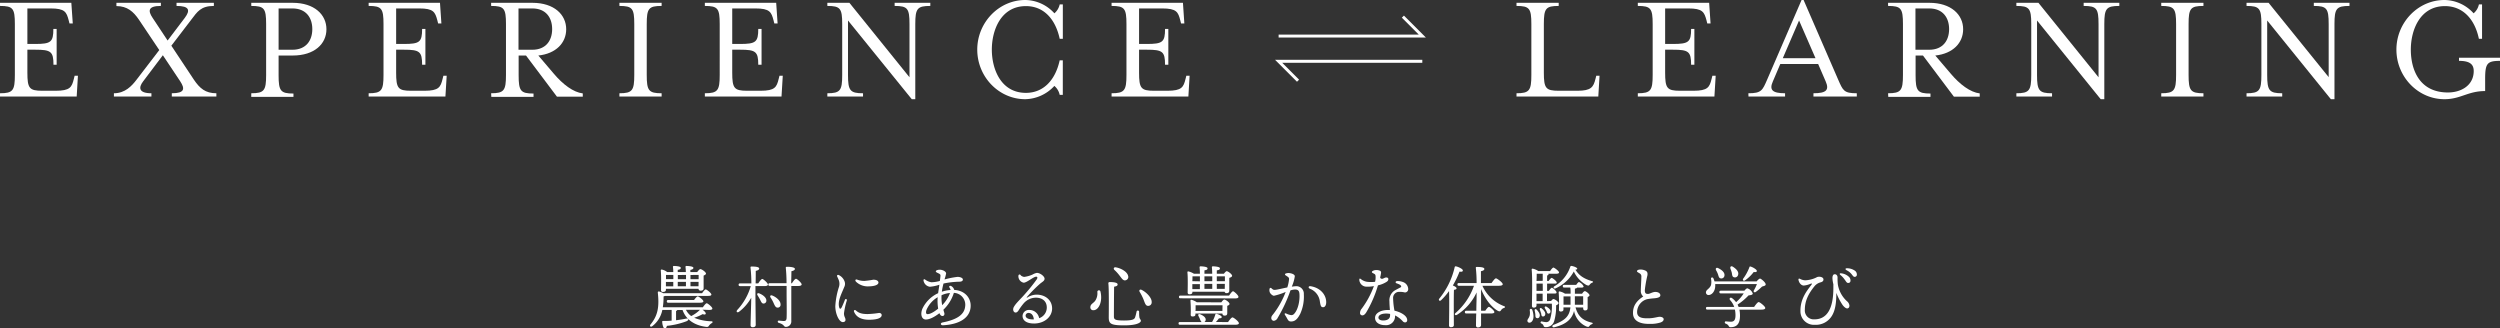 <svg xmlns="http://www.w3.org/2000/svg" viewBox="0 0 888.38 116.7"><rect x="0" y="0" width="888.38" height="116.7" fill="#333333" stroke="none"/><defs><style>.cls-1{fill:#fff;}.cls-2{fill:none;stroke:#fff;stroke-miterlimit:10;stroke-width:1.05px;}</style></defs><title>cate_mv_title</title><g id="レイヤー_2" data-name="レイヤー 2"><g id="レイヤー_7" data-name="レイヤー 7"><path class="cls-1" d="M249.63,110.05c.67.48,1.27,1.1,1.15,1.44s-.41.34-1.11.14a14,14,0,0,1-3,1.28,16.69,16.69,0,0,0,6,1.25c.7,0,.74.4.17.72a3.12,3.12,0,0,0-1,1c-.21.25-.43.34-.93.27-3.94-.5-7.13-2.43-8.36-6H240.7a.84.84,0,0,1-.46.36v3.29c1.37-.17,2.57-.36,3.53-.58s1.13.53.22.92a27.38,27.38,0,0,1-7,1.65c-.15.55-.41,1.06-.79,1s-.82-1.15-.89-2.45c0-.21.09-.29.29-.29,1.08,0,2.11,0,3.07-.12v-3.79h-3.31a9.57,9.57,0,0,1-3.56,5.76c-.62.48-1.08-.07-.62-.62,2.57-3.1,3.14-6.2,2.57-11.33,0-.31.19-.43.5-.36a6.74,6.74,0,0,1,1.44.6h13.8c.44-.65,1-1.35,1.3-1.35s2,1.3,2,1.83c0,.31-.31.48-1.17.48H236.33a3.65,3.65,0,0,1-.53.19,24.57,24.57,0,0,1-.26,3.84h14.23c.46-.67,1.06-1.42,1.37-1.42s2,1.32,2,1.88c0,.33-.34.5-1.22.5Zm-13-7.06c0,.51-.38.75-1.08.75a.59.59,0,0,1-.65-.65c0-1.51.12-4.9-.09-7a.28.28,0,0,1,.33-.31,4.3,4.3,0,0,1,1.95.91h2.16c0-.77-.07-1.42-.12-1.85,0-.21.12-.33.33-.33.41,0,2.45.09,2.45.64s-.43.6-1.08.75v.79h2.88c0-.77-.07-1.42-.12-1.85,0-.21.12-.33.34-.33.41,0,2.47.09,2.47.67,0,.41-.43.6-1.08.74v.77h2.42c.36-.48.84-1.06,1.13-1.06.51,0,2,1.06,2,1.59,0,.31-.41.53-.84.72,0,1.41,0,3.72,0,4.44s-.38.91-1.08.91a.71.71,0,0,1-.74-.67H236.64Zm2.64-3.81V97.69h-2.61c0,.41,0,1,0,1.49Zm-2.64,1v1.56h2.62c0-.48,0-1,0-1.56Zm10,6.43c.46-.62,1-1.3,1.32-1.3s2,1.25,2,1.78c0,.31-.38.48-1.23.48H237.48c-.31,0-.53-.1-.53-.48s.22-.48.53-.48Zm-5.76-8.88v1.49h2.91V97.69Zm2.88,4c0-.48,0-1,0-1.56h-2.91v1.56Zm0,8.35a6.15,6.15,0,0,0,1.87,2.23,11.92,11.92,0,0,0,3.12-2.23Zm1.61-12.36v1.49h2.9V97.69Zm2.88,2.45h-2.88v1.56h2.86Z"/><path class="cls-1" d="M269.45,100.69c.48-.74,1.1-1.56,1.44-1.56s2,1.44,2,2c0,.34-.46.53-1.18.53h-3.26v3.46c0,1.68.1,9.29.1,10.29,0,.56-.34.87-1.11.87a.66.66,0,0,1-.72-.72c0-1,.22-7.76.24-9.77a16.41,16.41,0,0,1-4.34,5c-.63.46-1.15,0-.63-.65a21,21,0,0,0,4.8-8.47H263c-.31,0-.53-.1-.53-.48s.22-.48.53-.48h4a49.7,49.7,0,0,0-.31-5.66c0-.22.09-.34.31-.34,1.53,0,2.78.14,2.78.72,0,.41-.48.67-1.22.82,0,.81,0,2.66-.05,4.46Zm2.88,6.12a1,1,0,0,1-1,1.06c-.6,0-.86-.6-1.22-1.37-.27-.53-.6-1.06-.91-1.56s-.05-.91.57-.7C271.11,104.77,272.33,105.73,272.33,106.81Zm9.07-6.14c.48-.77,1.11-1.61,1.47-1.61s2,1.46,2,2c0,.36-.48.56-1.13.56h-2.55c0,3.91,0,8.56,0,12.41a1.94,1.94,0,0,1-1.95,2.13c-.81,0-.45-.86-2.49-1.42-.56-.19-.46-.86.07-.81s1.27.14,1.7.14c.6,0,.92-.21,1-1,.1-1.71,0-6.39,0-8.91v-2.56h-5.95c-.31,0-.53-.1-.53-.48s.22-.48.53-.48h5.93c0-1.85-.1-3.92-.27-5.48,0-.28.12-.36.48-.36,1.28,0,2.76.2,2.76.75,0,.38-.38.62-1.24.84,0,1.17-.05,2.64-.08,4.25Zm-5.09,8.64c-.69,0-1-.7-1.41-1.64a13.94,13.94,0,0,0-1.11-2c-.28-.44,0-.89.58-.68,1.46.56,3,1.85,3,3.15A1,1,0,0,1,276.31,109.31Z"/><path class="cls-1" d="M300.06,99.86A2.45,2.45,0,0,1,300,102c-.89,2.23-2.33,4.84-1.84,7,.19.89.54,1,1,.09.3-.63.73-1.64,1.07-2.51.22-.59.85-.3.68.24a26,26,0,0,0-1,4.54c0,1.23.54,1.5.54,2.33,0,.44-.35.77-.95.77-1.32,0-2.67-2.92-2.67-5.66a27.09,27.09,0,0,1,1.23-6.64,3.79,3.79,0,0,0,0-2.62c-.23-.57-.44-1-.58-1.32s.12-.65.53-.5A4,4,0,0,1,300.06,99.86Zm4.08,10.46c1,.91,2.12,1.28,4.17,1.28a31.91,31.91,0,0,0,4.07-.4c.49,0,.93.27.93.76,0,1.31-2.38,1.66-4.47,1.66-3.07,0-4.6-1.14-5.32-2.77-.29-.65.26-.85.62-.53Zm.05-10.21c-.46-.48-.17-1,.42-.74a6.91,6.91,0,0,0,2.6.45,29.5,29.5,0,0,0,3.13-.43c1.37,0,1.82.57,1.82,1,0,1.1-2.25,1.37-3.48,1.37h0A6,6,0,0,1,304.19,100.11Z"/><path class="cls-1" d="M336.22,97.07a14.5,14.5,0,0,1-.55,2.11s0,.08,0,.12a29.55,29.55,0,0,1,4.6-.91c1,0,1.89.41,1.89.93s-.46.79-1.39.79a30.22,30.22,0,0,0-5.49.64,21.68,21.68,0,0,0-.59,2.91,11.6,11.6,0,0,1,3.1-.61,2.16,2.16,0,0,0-.38-.84c-.36-.49.2-.88.75-.47a2.2,2.2,0,0,1,.93,1.29c3.62.15,6.14,2.79,5.81,6.19-.37,3.81-4,6.07-9.86,6.37h0c-.82,0-1-.79-.13-1,4.82-.94,7.71-2.6,8.05-5.61a4.23,4.23,0,0,0-4-4.91,14,14,0,0,1-3.73,6c.1.34.2.7.32,1.09.19.62-.09,1.13-.62,1.13s-.82-.35-1.1-1c-1.58,1.21-3.41,2.27-4.85,2.25s-2-1.75-1.24-3.76a11.49,11.49,0,0,1,5.63-5.6c.13-1,.31-2,.45-3a14.26,14.26,0,0,1-3.4.72,2.65,2.65,0,0,1-2.26-2.31c0-.33.24-.45.53-.29a5,5,0,0,0,2.28,1,12,12,0,0,0,3-.46,18.71,18.71,0,0,0,.23-1.86c0-.41-.13-.53-.51-.75s-1.15-.45-1.15-.81.79-.58,1.42-.58c.91,0,2.23.59,2.23,1.3Zm-6.63,14.56c1.13,0,2.59-1,3.79-1.95a17.29,17.29,0,0,1-.17-4.07,9.55,9.55,0,0,0-4,4.56C328.9,111.18,329.13,111.63,329.59,111.63Zm5.22-3.18a12.29,12.29,0,0,0,2.77-4.33,8.4,8.4,0,0,0-3,.8A14.21,14.21,0,0,0,334.81,108.45Z"/><path class="cls-1" d="M362.68,97.81a2.32,2.32,0,0,0,1.26.59,10.51,10.51,0,0,0,3-.85,4.5,4.5,0,0,1,1.52-.58c1.15,0,2.73,1.22,2.73,2.06s-.85,1.12-1.75,1.92a47.74,47.74,0,0,0-4.49,4.57c-.19.25-.13.36.15.18a6.21,6.21,0,0,1,3.26-1c3.06,0,5.51,1.92,5.51,4.91s-2.76,5.35-6.4,5.35c-2.59,0-4.1-1-4.1-2.72a2.22,2.22,0,0,1,2.37-2.1,3.53,3.53,0,0,1,3.52,2.93,4,4,0,0,0,2.72-3.77c0-2.32-1.64-3.52-3.91-3.52a5.84,5.84,0,0,0-4.29,2,20.62,20.62,0,0,0-1.82,2.51c-.41.6-.7.77-1.07.77-.68,0-1.22-1-.55-2.1.77-1.33,2.33-2.67,4-4.61a62.37,62.37,0,0,0,4.09-5.11c.33-.55.25-.92-.23-.92-.95,0-3.31,2.14-4.44,2.14a2.34,2.34,0,0,1-1.87-2.42c.05-.48.35-.69.86-.28ZM367,113.5h.37c-.11-1.44-.86-2.29-1.82-2.29a1,1,0,0,0-1.1.92C364.44,113,365.47,113.51,367,113.5Z"/><path class="cls-1" d="M391.06,103.64c.84,3.55-.63,6.6-2.5,6.6a1,1,0,0,1-1.1-1.08c0-1.08,1-1.34,1.7-2.25a4.73,4.73,0,0,0,.79-3.12A.56.56,0,0,1,391.06,103.64Zm3.33-3.41c1.66,0,2.76.27,2.76.82s-.5.7-1.24.82c-.05,1.2-.08,9.72-.08,10.46,0,1.15.2,1.56,3.6,1.56,3.17,0,3.7-.48,3.94-1.15a17.75,17.75,0,0,0,.51-2,.46.46,0,0,1,.91,0c0,.41,0,1.18.07,1.78.05.82.55,1,.55,1.49s-1.06,1.61-5.93,1.61S394,115,394,112.76c0-1,.12-10.05-.14-12C393.84,100.38,394,100.23,394.39,100.23ZM396.51,95c1.65.27,4,1.44,4.36,3a1.21,1.21,0,0,1-.93,1.61c-.82.19-1.3-.65-2.07-1.63A14.25,14.25,0,0,0,396,95.91C395.59,95.48,395.76,94.88,396.51,95Zm9.16,8c1.54.74,3.65,2.73,3.58,4.34a1.23,1.23,0,0,1-1.29,1.35c-.87,0-1.11-1-1.61-2.28a18.57,18.57,0,0,0-1.37-2.69C404.69,103.23,405,102.68,405.67,103Z"/><path class="cls-1" d="M436.4,114.44c.52-.77,1.2-1.65,1.58-1.65s2.26,1.46,2.26,2.06c0,.34-.39.55-1.35.55H419.33c-.31,0-.53-.09-.53-.48s.22-.48.53-.48H427a2.38,2.38,0,0,1-.57-1,12.12,12.12,0,0,0-.55-1.15c-.24-.43,0-.84.57-.63,1,.41,2.07,1.08,2,2a1,1,0,0,1-.48.77h2.74a11,11,0,0,0,1.13-2.59.37.37,0,0,1,.48-.31c.86.21,1.82.74,1.82,1.1s-.21.46-1,.51a9.44,9.44,0,0,1-1.08,1.29ZM419.47,106c-.31,0-.52-.1-.52-.48s.21-.48.52-.48h17.29c.48-.72,1.08-1.54,1.41-1.54s1.92,1.42,1.92,2c0,.36-.41.53-1.08.53Zm4.25-2.16c0,.5-.36.74-1.05.74a.58.58,0,0,1-.63-.65c0-1.51.12-5.11-.09-7.17a.28.28,0,0,1,.33-.32,6.47,6.47,0,0,1,2,.84h2.11c0-1-.07-1.8-.12-2.3,0-.22.12-.34.34-.34.41,0,2.49.1,2.49.68s-.43.6-1.1.76v1.2h2.76c0-1-.07-1.8-.12-2.3,0-.22.12-.34.34-.34.4,0,2.52.1,2.52.68s-.44.62-1.11.76v1.2h2.52c.34-.45.75-.91,1-.91.48,0,1.92,1.08,1.92,1.63,0,.36-.48.58-1,.75,0,1.34,0,3.81,0,4.49s-.36.93-1,.93a.6.6,0,0,1-.65-.5H423.72Zm10.28,3.6c.33-.48.79-1,1.05-1,.48,0,1.87,1,1.87,1.56,0,.31-.38.53-.81.67,0,.89,0,2,0,2.57,0,.74-.34.91-1,.91a.69.69,0,0,1-.72-.74H424.8v.33c0,.53-.36.72-1.05.72a.56.56,0,0,1-.63-.62,45.21,45.21,0,0,0-.09-5c0-.24.16-.36.38-.31a6.09,6.09,0,0,1,1.87.87Zm-7.61-7.47V98.19h-2.64c0,.34,0,1.11-.05,1.73Zm0,1H423.7l0,1.78h2.67Zm-1.59,9.51h9.58l.05-2H425l-.14,0c0,.34,0,1.18,0,1.56ZM428,98.19v1.73h2.78V98.19Zm2.78,2.69H428v1.78h2.78Zm1.61-2.69v1.73h2.88V98.19Zm2.86,2.69h-2.86v1.78h2.83Z"/><path class="cls-1" d="M456.84,97.83c-.31-.21-.28-.51.06-.64a2.82,2.82,0,0,1,1.37-.14c1.07.15,1.8.57,1.85,1.08a14.42,14.42,0,0,1-1.08,3.73c.43-.06.83-.11,1.19-.13a2.67,2.67,0,0,1,3.09,2.83,14.77,14.77,0,0,1-1.3,7c-.87,1.62-1.69,2.68-3.24,2.68-.65,0-.94-.22-1.36-1-.24-.45-.51-.88-.8-1.35s0-.67.43-.48a6.13,6.13,0,0,0,1.51.53,1.33,1.33,0,0,0,1.37-.48c1.36-1.49,2-4.59,1.84-6.92-.07-1.27-.54-1.71-1.78-1.65a6.5,6.5,0,0,0-1.42.29A52.89,52.89,0,0,1,454,113a1.69,1.69,0,0,1-1.38,1,.94.94,0,0,1-.86-1c0-.6.32-.9.8-1.51a30.23,30.23,0,0,0,4.31-7.76,22.17,22.17,0,0,1-4.17,1.37c-.46,0-1.24-.64-1.48-1.24a2.09,2.09,0,0,1-.06-1.28h0a.36.36,0,0,1,.6-.19c.39.35.67.65,1.19.62.72,0,2.64-.51,4.49-.87a12.5,12.5,0,0,0,.63-3C458.08,98.56,457.68,98.41,456.84,97.83Zm8.82,3.87c3.38.48,5.61,2.93,5.61,5.7,0,1-.41,1.77-1.1,1.77s-.88-.36-1.13-1.89a5.61,5.61,0,0,0-3.54-4.67C464.73,102.26,465,101.6,465.66,101.7Z"/><path class="cls-1" d="M484.11,112.07a.81.81,0,0,1-.82-.92,2.41,2.41,0,0,1,.62-1.49,31.66,31.66,0,0,0,4.31-8,11.48,11.48,0,0,1-3,.19,2.57,2.57,0,0,1-2-1.59,2.21,2.21,0,0,1-.18-.93c0-.34.21-.43.51-.19a4.73,4.73,0,0,0,2.24,1,12.35,12.35,0,0,0,2.85,0,6.7,6.7,0,0,0,.16-2.16c-.1-.6-.37-.61-1.08-1a.35.35,0,0,1,0-.64,2.35,2.35,0,0,1,1.28-.38,3.18,3.18,0,0,1,1.39.25.69.69,0,0,1,.36.79,13.06,13.06,0,0,1-.31,1.59c.13.42.37.48.73.48s.92-.47,1.41-.47.77.19.77.6-.24.73-.69,1a9.59,9.59,0,0,1-3,1.2,41.28,41.28,0,0,1-4.21,9.69C485,111.74,484.6,112.07,484.11,112.07Zm14.37,2.1a9.17,9.17,0,0,0-2.74-2.08c0,.11,0,.21,0,.31a3.18,3.18,0,0,1-3.46,3.15c-2.2,0-3.65-1-3.65-2.62s1.94-2.78,4.63-2.78c.21,0,.42,0,.64,0-.07-1-.16-2.1-.16-3a4.17,4.17,0,0,1,1.68-3.8c.49-.33,2.12-1.14,2.33-1.27a.35.35,0,0,0,.09-.52c-.25-.43-1-.68-1.54-.87s-.5-.78.25-.81a5.32,5.32,0,0,1,2,.34,2.73,2.73,0,0,1,1.86,2.49,1.17,1.17,0,0,1-1.18,1.22,7.42,7.42,0,0,0-2.47-.19,2.17,2.17,0,0,0-1.71,2.35,25.73,25.73,0,0,0,.48,4.31c2.36.54,4.52,1.83,4.52,3.33a.75.75,0,0,1-.77.84,1.14,1.14,0,0,1-.82-.42Zm-7-.28c1.63,0,2.49-.68,2.49-1.82,0-.17,0-.35,0-.53a8.19,8.19,0,0,0-1.43-.12c-1.68,0-2.71.59-2.71,1.44C489.84,113.45,490.46,113.89,491.5,113.89Z"/><path class="cls-1" d="M516.63,115.48c0,.52-.34.79-1.06.79a.59.59,0,0,1-.65-.67c0-1.54.15-8.77,0-12.17a22.88,22.88,0,0,1-2.81,3.24c-.51.5-1.08,0-.65-.56A27.16,27.16,0,0,0,516.91,95c.05-.26.15-.38.44-.36.86.17,2.47.92,2.47,1.44s-.46.53-1.18.44a32.44,32.44,0,0,1-2.37,4.92c.57.24,1.32.62,1.32,1s-.41.48-.92.55c-.07,1.15-.07,4.92-.07,5.69Zm10.15-13.93a13.78,13.78,0,0,0,7.58,7.2c.77.24.44.58,0,.72a1.76,1.76,0,0,0-.93.72c-.29.44-.48.58-1.13.29-2.26-1.27-4.54-4.13-6-7.77v2.52c0,.81,0,3,0,5.2h1.49c.45-.67,1-1.39,1.32-1.39s1.92,1.32,1.92,1.85c0,.34-.43.5-1.11.5h-3.62c0,2,0,3.65,0,4.11s-.34.86-1.08.86a.65.65,0,0,1-.72-.72c0-.48,0-2.28.09-4.25h-3.52c-.32,0-.53-.09-.53-.48s.21-.48.53-.48h3.55c0-2,.09-3.93.09-4.72v-1.8a18.49,18.49,0,0,1-6.93,7.94c-.65.41-1.11-.14-.55-.62a22.77,22.77,0,0,0,6.55-9.68h-5.35c-.32,0-.53-.09-.53-.48s.21-.48.53-.48h6.28a43.8,43.8,0,0,0-.28-5.4c0-.21.09-.33.31-.33,1.49,0,2.73.14,2.73.72,0,.41-.48.65-1.22.79,0,.79,0,2.5,0,4.22h3.77c.53-.76,1.2-1.68,1.58-1.68S534,100.4,534,101c0,.34-.46.55-1.37.55Z"/><path class="cls-1" d="M544.92,112.16c.1,1.42-.55,2.45-1.37,2.5a.7.7,0,0,1-.79-.65c0-.67.58-.86.84-2a5.58,5.58,0,0,0,0-1.73c-.05-.6.67-.7.89-.17A7.14,7.14,0,0,1,544.92,112.16Zm6.27-5.21c.28-.36.62-.69.81-.69.53,0,1.83,1,1.83,1.41s-.39.6-.87.84a18.14,18.14,0,0,1-.65,5.5,3,3,0,0,1-3.07,2.23c-.36,0-.62-.07-.74-.5a1.37,1.37,0,0,0-.77-.79.37.37,0,0,1,.19-.72,8.63,8.63,0,0,0,1.51.24,1.41,1.41,0,0,0,1.4-1,15.93,15.93,0,0,0,.62-5.55H546v.6c0,.53-.34.8-1,.8-.4,0-.62-.24-.62-.68,0-2.18.22-10.1-.1-12.86a.3.3,0,0,1,.36-.31,5.29,5.29,0,0,1,2,.86h4.18c.4-.6.91-1.25,1.2-1.25S554,96.3,554,96.8c0,.34-.36.48-1.16.48h-2.61s.05.07.05.12q0,.36-.51.51v1.92h.55c.39-.53.82-1.08,1.08-1.08s1.76,1.15,1.78,1.6-.34.44-1.06.44h-2.35v2.56h.63c.38-.55.81-1.1,1.08-1.1s1.65,1.18,1.65,1.63-.36.43-1,.43h-2.4V107Zm-5.12,3.1c.77.82,1.35,1.73,1,2.5A.78.78,0,0,1,546,113c-.45-.2-.38-.72-.41-1.32a10.82,10.82,0,0,0-.24-1.28C545.26,109.93,545.64,109.62,546.07,110.05Zm2.14-9.26H546v2.56h2.23Zm0-1V97.28h-2.14c0,.51,0,1.54-.07,2.55ZM546,107h2.18v-2.64H546Zm1.58,4.23a11.93,11.93,0,0,0-.38-1.15c-.17-.48.19-.84.64-.48.84.72,1.44,1.46,1.25,2.2a.78.78,0,0,1-1,.63C547.68,112.26,547.73,111.71,547.61,111.18Zm1.9-.77c-.15-.34-.34-.62-.51-.94s0-.81.55-.55c.84.51,1.52,1.06,1.44,1.75a.7.7,0,0,1-.79.72C549.75,111.37,549.7,110.87,549.51,110.41Zm10.39-1.22c.79,2.81,2.23,4.56,5.71,5.4.72.14.34.45,0,.6a1.68,1.68,0,0,0-.77.6c-.24.31-.31.45-1.1.17a7.61,7.61,0,0,1-4.37-5.53c-.7,2.91-2.86,4.81-7,5.81-.75.17-1-.5-.29-.86,3.84-1.51,5.62-2.79,6-6.19h-2.47v.72c0,.52-.34.74-1,.74a.57.57,0,0,1-.6-.65,60.29,60.29,0,0,0-.1-6.19.28.28,0,0,1,.36-.29,5.17,5.17,0,0,1,1.88.79h2c0-.79,0-1.53-.12-2.18h-2.13c-.32,0-.53-.1-.53-.48s.21-.48.53-.48h4.24c.37-.53.75-1,1-1a3.14,3.14,0,0,1,1.63,1.56c0,.33-.36.43-.94.43h-1.41c0,.14-.19.24-.75.36,0,.53,0,1.15,0,1.82h2.54c.29-.45.7-.93,1-.93.41,0,1.66,1,1.66,1.46,0,.29-.34.48-.67.63,0,1,0,3.28,0,3.84,0,.74-.31.91-.91.91s-.67-.43-.67-.82v-.21Zm-7.54-7.49A12.87,12.87,0,0,0,558,94.81c.08-.26.22-.36.48-.31,1,.19,2,.62,2,1,0,.19-.24.31-.65.33,1.3,2.09,3,3.22,5.86,4.06.7.17.34.5,0,.62a1.76,1.76,0,0,0-.74.58c-.29.38-.38.5-1.11.24a10.67,10.67,0,0,1-4.58-4.85,13.66,13.66,0,0,1-6.5,6C552.12,102.71,551.81,102.06,552.36,101.7Zm5.76,6.53v-.1c0-.82,0-1.82,0-2.86H555.6c0,.48,0,1.68,0,2.14v.82Zm1.54-3c0,1,0,2.07,0,3h2.95c0-.94,0-2.19,0-3Z"/><path class="cls-1" d="M581.71,96.35c0-.33.59-.56,1-.56a4,4,0,0,1,2.2.48c.49.37.61.75.51,1.55a41.52,41.52,0,0,0-.93,5.27c0,1.08.33,1.39,1.17,1.35.61,0,1.55-.7,2.57-.7s1.74.47,1.78,1.15-.82,1-2.2,1.11a24.84,24.84,0,0,0-2.49.31,4.79,4.79,0,0,0-3.57,4.56c0,2.12,2,2.28,4.13,2.23,1.62,0,3.2-.51,3.84-.53.84,0,1.46.36,1.47.84s-.33.89-1.07,1.17a11.53,11.53,0,0,1-3.78.51c-3.84.1-6-1.21-6.05-3.74s1.11-4.34,3.64-6a2.47,2.47,0,0,1-.86-2.06c0-1.09.19-3.93.19-4.92a1.23,1.23,0,0,0-.62-1.24c-.73-.44-.94-.51-.94-.82Z"/><path class="cls-1" d="M623.33,109.07c.55-.8,1.25-1.73,1.63-1.73s2.33,1.51,2.33,2.11c0,.34-.41.58-1.39.58h-7.8a10.71,10.71,0,0,1,.21,2.11c0,2.76-1,4.13-3.36,4.13-.38,0-.48-.12-.74-.56a1.71,1.71,0,0,0-.91-.67c-.58-.19-.48-.91.07-.84a16.16,16.16,0,0,0,1.7.12c1.13,0,1.64-.62,1.64-2.3a10.48,10.48,0,0,0-.2-2h-9.76c-.32,0-.53-.1-.53-.48s.21-.48.53-.48h9.5a7,7,0,0,0-1.42-2.38c-.5-.55,0-1.2.65-.74a6.55,6.55,0,0,1,1.44,1.44,13.75,13.75,0,0,0,2.71-3.12h-8.11c-.31,0-.53-.1-.53-.48s.22-.48.53-.48h8.35c.41-.48.77-.84,1.06-.84a3,3,0,0,1,1.92,1.84c0,.48-.72.58-1.51.68a21.11,21.11,0,0,1-3.89,3.26,6.58,6.58,0,0,1,.36.82Zm.89-9.08c.41-.48.93-1,1.22-1s2,1.34,2,2.08c0,.46-.6.56-1.3.77a17.55,17.55,0,0,1-2.18,1.87c-.51.39-1,0-.72-.52a14.64,14.64,0,0,0,1.08-2.24H609.51a5.72,5.72,0,0,1,0,.58c0,1.87-1.08,3.24-2.3,3.31a.91.91,0,0,1-1-.89c0-1.08,1.25-1.2,1.8-2.64a5.24,5.24,0,0,0,0-2.2c-.05-.58.57-.72.86-.2.14.34.26.7.38,1.08Zm-14.43-4c-.26-.56.1-1.06.8-.7,1.22.6,2.37,1.51,2.2,2.64a1.11,1.11,0,0,1-1.32,1c-.67-.09-.76-.79-1-1.51A8.24,8.24,0,0,0,609.79,96Zm5.12-.56c-.2-.62.24-1.08.91-.62,1.15.74,2.16,1.73,1.82,2.86a1.14,1.14,0,0,1-1.51.84c-.62-.17-.6-.89-.74-1.61C615.27,96.39,615.05,95.89,614.91,95.43Zm4.53,3.6a16.84,16.84,0,0,0,2.19-4c0-.21.19-.41.43-.31.91.24,2.25,1.1,2.23,1.54s-.36.48-1.1.4a14,14,0,0,1-3,2.91C619.63,100,619.13,99.63,619.44,99Z"/><path class="cls-1" d="M656.33,109.59c-.47,0-1.2-.7-1.56-1.21a21,21,0,0,1-2.22-4.3c0,3.35-.33,6-1.49,8a6.66,6.66,0,0,1-6.13,3.34,4.8,4.8,0,0,1-5.14-4.87c-.08-4.45,2.49-7.48,3.84-9.26.42-.55.27-.65-.28-.43a7.9,7.9,0,0,1-2.35.61c-1,0-1.67-1-1.88-1.87h0c-.12-.5.07-.74.53-.5a4.4,4.4,0,0,0,1.78.51,10,10,0,0,0,4-1,1.51,1.51,0,0,1,.7-.25c.9-.1,1.71.23,1.82.78s-.21,1-1,1.19a4.17,4.17,0,0,0-2.3,1.55c-2,2.52-3.29,5-3.29,8.12a3.17,3.17,0,0,0,3.41,3.48c4.45,0,6.72-3.8,6.72-11.08,0-.51,0-1,0-1.39a11.1,11.1,0,0,1-.33-2.14c0-.92.29-1.42.82-1.42s1,.39,1,1.18a17.69,17.69,0,0,0,.11,2.5,10.34,10.34,0,0,0,3.21,5.89,2.28,2.28,0,0,1,.9,1.59c0,.62-.34,1-.86,1Zm-.82-10.22A7.33,7.33,0,0,0,654,97.73c-.44-.37-.27-.7.31-.6a4.7,4.7,0,0,1,2.59,1.14,1.79,1.79,0,0,1,.67,1.59.75.75,0,0,1-.89.68c-.41,0-.64-.42-1.14-1.17Zm.62-3.4c-.52-.27-.39-.65.19-.64a4.86,4.86,0,0,1,2.74.81,1.66,1.66,0,0,1,.78,1.45.75.75,0,0,1-.79.79c-.42,0-.58-.31-1.13-1A5.29,5.29,0,0,0,656.13,96Z"/><path class="cls-1" d="M0,33.14c4.62,0,5.28-1,5.28-6.51V8.56C5.28,3,4.62,2.11,0,2.11V1H25.35l.51,7.33H24.69l-.28-1.11C23.63,4.28,23.08,3,18,3H9.73V15.62h2.78c5.56,0,6.45-.66,6.45-5.33h1.17V23H19c0-4.67-.89-5.34-6.45-5.34H9.73V25.8c0,5.56.67,6.45,5.28,6.45h4.78c5.12,0,5.73-1.28,6.45-4.23l.28-1.11h1.17l-.44,7.4H0Z"/><path class="cls-1" d="M49.37,7c-1.94-2.84-4.11-4.84-8-4.84V1h15.8V2.11c-4.62,0-4.62,1.73-2.95,4.23l5.34,8.06,6.11-8.06c2-2.67,1.67-4.23-2.94-4.23V1H76V2.11c-4.62,0-5.89,2.06-8,4.84l-7.11,9.29L68.89,28.3c2.11,3.12,4.11,4.84,8,4.84v1.17H61.05V33.14c4.61,0,4.72-1.61,3-4.23l-6.18-9.28-7,9.28c-1.67,2.17-1.67,4.23,2.94,4.23v1.17H40.48V33.14c3.94,0,6.33-2.56,8.06-4.84L56.6,17.79Z"/><path class="cls-1" d="M89.29,33.14c4.62,0,5.28-1,5.28-6.51V8.56c0-5.56-.66-6.45-5.28-6.45V1H104c7.73,0,12,4.22,12,9.39s-4.22,9.34-12,9.34H99v7c0,5.56.67,6.51,5.28,6.51v1.17h-15Zm14.62-15.46c4.84,0,7.07-3.28,7.07-7.34S108.75,3,103.91,3H99V17.68Z"/><path class="cls-1" d="M131,33.14c4.61,0,5.28-1,5.28-6.51V8.56c0-5.56-.67-6.45-5.28-6.45V1h25.35l.5,7.33h-1.16l-.28-1.11C154.62,4.28,154.06,3,149,3h-8.23V15.62h2.78c5.56,0,6.45-.66,6.45-5.33h1.17V23H150c0-4.67-.89-5.34-6.45-5.34h-2.78V25.8c0,5.56.67,6.45,5.28,6.45h4.78c5.12,0,5.73-1.28,6.45-4.23l.28-1.11h1.17l-.45,7.4H131Z"/><path class="cls-1" d="M174.52,33.14c4.62,0,5.28-1,5.28-6.51V8.56c0-5.56-.66-6.45-5.28-6.45V1H189.2c7.73,0,12,4.22,12,9.39,0,4.84-3.62,8.68-9.9,9.34l5.45,6.4c3.28,3.89,7,6.67,10.34,7.06v1.17h-9.17l-11-14.63h-2.62v7c0,5.56.67,6.51,5.29,6.51v1.17h-15Zm14.63-15.46c4.83,0,7.06-3.28,7.06-7.34S194,3,189.15,3h-4.9V17.68Z"/><path class="cls-1" d="M220.11,33.14c4.62,0,5.28-1,5.28-6.51V8.56c0-5.56-.66-6.45-5.28-6.45V1h15V2.11c-4.62,0-5.29.89-5.29,6.45V26.63c0,5.56.67,6.51,5.29,6.51v1.17h-15Z"/><path class="cls-1" d="M250.47,33.14c4.61,0,5.28-1,5.28-6.51V8.56c0-5.56-.67-6.45-5.28-6.45V1h25.35l.5,7.33h-1.16l-.28-1.11C274.1,4.28,273.54,3,268.43,3H260.2V15.62H263c5.56,0,6.45-.66,6.45-5.33h1.17V23h-1.17c0-4.67-.89-5.34-6.45-5.34H260.2V25.8c0,5.56.67,6.45,5.28,6.45h4.78c5.12,0,5.73-1.28,6.45-4.23l.28-1.11h1.17l-.45,7.4H250.47Z"/><path class="cls-1" d="M301.34,7.28V26.63c0,5.56.72,6.51,5.34,6.51v1.17H294V33.14c4.62,0,5.28-1,5.28-6.51V8.56c0-5.56-.66-6.45-5.28-6.45V1h7.84l21.35,26.46V8.56c0-5.56-.66-6.45-5.28-6.45V1h12.68V2.11c-4.62,0-5.34.89-5.34,6.45V35.25H324Z"/><path class="cls-1" d="M347.27,17.63C347.27,8,354.94,0,364.34,0a14.17,14.17,0,0,1,10.34,4.73,5.75,5.75,0,0,0,1.89-3.17h1.11V13.79h-1.11c-1.56-7.23-5.84-11.62-12-11.62-8.9,0-12.12,8.56-12.12,15.46S355.66,33,364.56,33c6.17,0,10.45-4.45,12-11.57h1.11V33.7h-1.11a5.72,5.72,0,0,0-1.89-3.17,14.42,14.42,0,0,1-10.34,4.72C354.94,35.25,347.27,27.3,347.27,17.63Z"/><path class="cls-1" d="M395,33.14c4.62,0,5.29-1,5.29-6.51V8.56c0-5.56-.67-6.45-5.29-6.45V1h25.36l.5,7.33h-1.17l-.28-1.11C418.66,4.28,418.1,3,413,3h-8.23V15.62h2.78c5.57,0,6.45-.66,6.45-5.33h1.17V23H414c0-4.67-.88-5.34-6.45-5.34h-2.78V25.8c0,5.56.67,6.45,5.29,6.45h4.78c5.11,0,5.73-1.28,6.45-4.23l.28-1.11h1.16l-.44,7.4H395Z"/><path class="cls-1" d="M538.89,33.14c4.61,0,5.28-1,5.28-6.51V8.56c0-5.56-.67-6.45-5.28-6.45V1h15V2.11c-4.61,0-5.28.89-5.28,6.45V25.8c0,5.56.67,6.45,5.28,6.45h6.67c4.84,0,5.67-1.28,6.4-4.23l.28-1.11h1.16l-.44,7.4H538.89Z"/><path class="cls-1" d="M582,33.14c4.61,0,5.28-1,5.28-6.51V8.56c0-5.56-.67-6.45-5.28-6.45V1h25.35l.5,7.33h-1.17l-.27-1.11C605.61,4.28,605.05,3,599.94,3h-8.23V15.62h2.78c5.56,0,6.45-.66,6.45-5.33h1.16V23h-1.16c0-4.67-.89-5.34-6.45-5.34h-2.78V25.8c0,5.56.66,6.45,5.28,6.45h4.78c5.12,0,5.73-1.28,6.45-4.23l.28-1.11h1.17l-.45,7.4H582Z"/><path class="cls-1" d="M621.28,33.14c4.67,0,5-1,6.68-4.84L640.19,0h.72L653.2,28.3c1.72,3.89,2,4.84,6.62,4.84v1.17H644.41V33.14c4.62,0,5.68-1.17,4.34-4.23l-2.67-6.17H632.63L630,28.91c-1.34,3-.28,4.23,4.33,4.23v1.17h-13Zm23.86-12.46L639.3,7.28l-5.78,13.4Z"/><path class="cls-1" d="M670.93,33.14c4.62,0,5.29-1,5.29-6.51V8.56c0-5.56-.67-6.45-5.29-6.45V1h14.68c7.73,0,12,4.22,12,9.39,0,4.84-3.62,8.68-9.9,9.34l5.45,6.4c3.28,3.89,7,6.67,10.34,7.06v1.17h-9.17l-11-14.63h-2.62v7c0,5.56.67,6.51,5.29,6.51v1.17h-15Zm14.63-15.46c4.83,0,7.06-3.28,7.06-7.34S690.39,3,685.56,3h-4.9V17.68Z"/><path class="cls-1" d="M723.86,7.28V26.63c0,5.56.73,6.51,5.34,6.51v1.17H716.52V33.14c4.62,0,5.29-1,5.29-6.51V8.56c0-5.56-.67-6.45-5.29-6.45V1h7.84l21.36,26.46V8.56c0-5.56-.67-6.45-5.29-6.45V1h12.68V2.11c-4.61,0-5.34.89-5.34,6.45V35.25h-1.28Z"/><path class="cls-1" d="M768,33.14c4.62,0,5.28-1,5.28-6.51V8.56c0-5.56-.66-6.45-5.28-6.45V1h15V2.11c-4.61,0-5.28.89-5.28,6.45V26.63c0,5.56.67,6.51,5.28,6.51v1.17H768Z"/><path class="cls-1" d="M805.65,7.28V26.63c0,5.56.72,6.51,5.34,6.51v1.17H798.31V33.14c4.61,0,5.28-1,5.28-6.51V8.56c0-5.56-.67-6.45-5.28-6.45V1h7.84L827.5,27.41V8.56c0-5.56-.67-6.45-5.28-6.45V1H834.9V2.11c-4.62,0-5.34.89-5.34,6.45V35.25h-1.28Z"/><path class="cls-1" d="M851.57,17.63C851.57,8,859.25,0,868.64,0A14.15,14.15,0,0,1,879,4.73a5.64,5.64,0,0,0,1.89-3.17H882V13.79h-1.12C879.37,6.56,875,2.17,868.81,2.17c-8.9,0-12.12,8.56-12.12,15.46s2.89,15.23,13.18,15.23c4.83,0,9.17-2.61,9.17-7.62,0-2.39-1.39-3.61-5.23-3.61V20.52h14.57v1.11c-4.61,0-5.28.94-5.28,6.5v4.23c-6.17,0-8.68,2.89-14.46,2.89C859.25,35.25,851.57,27.3,851.57,17.63Z"/><polyline class="cls-2" points="454.36 12.81 505.42 12.81 498.52 5.91"/><polyline class="cls-2" points="505.42 21.78 454.36 21.78 461.26 28.68"/></g></g></svg>